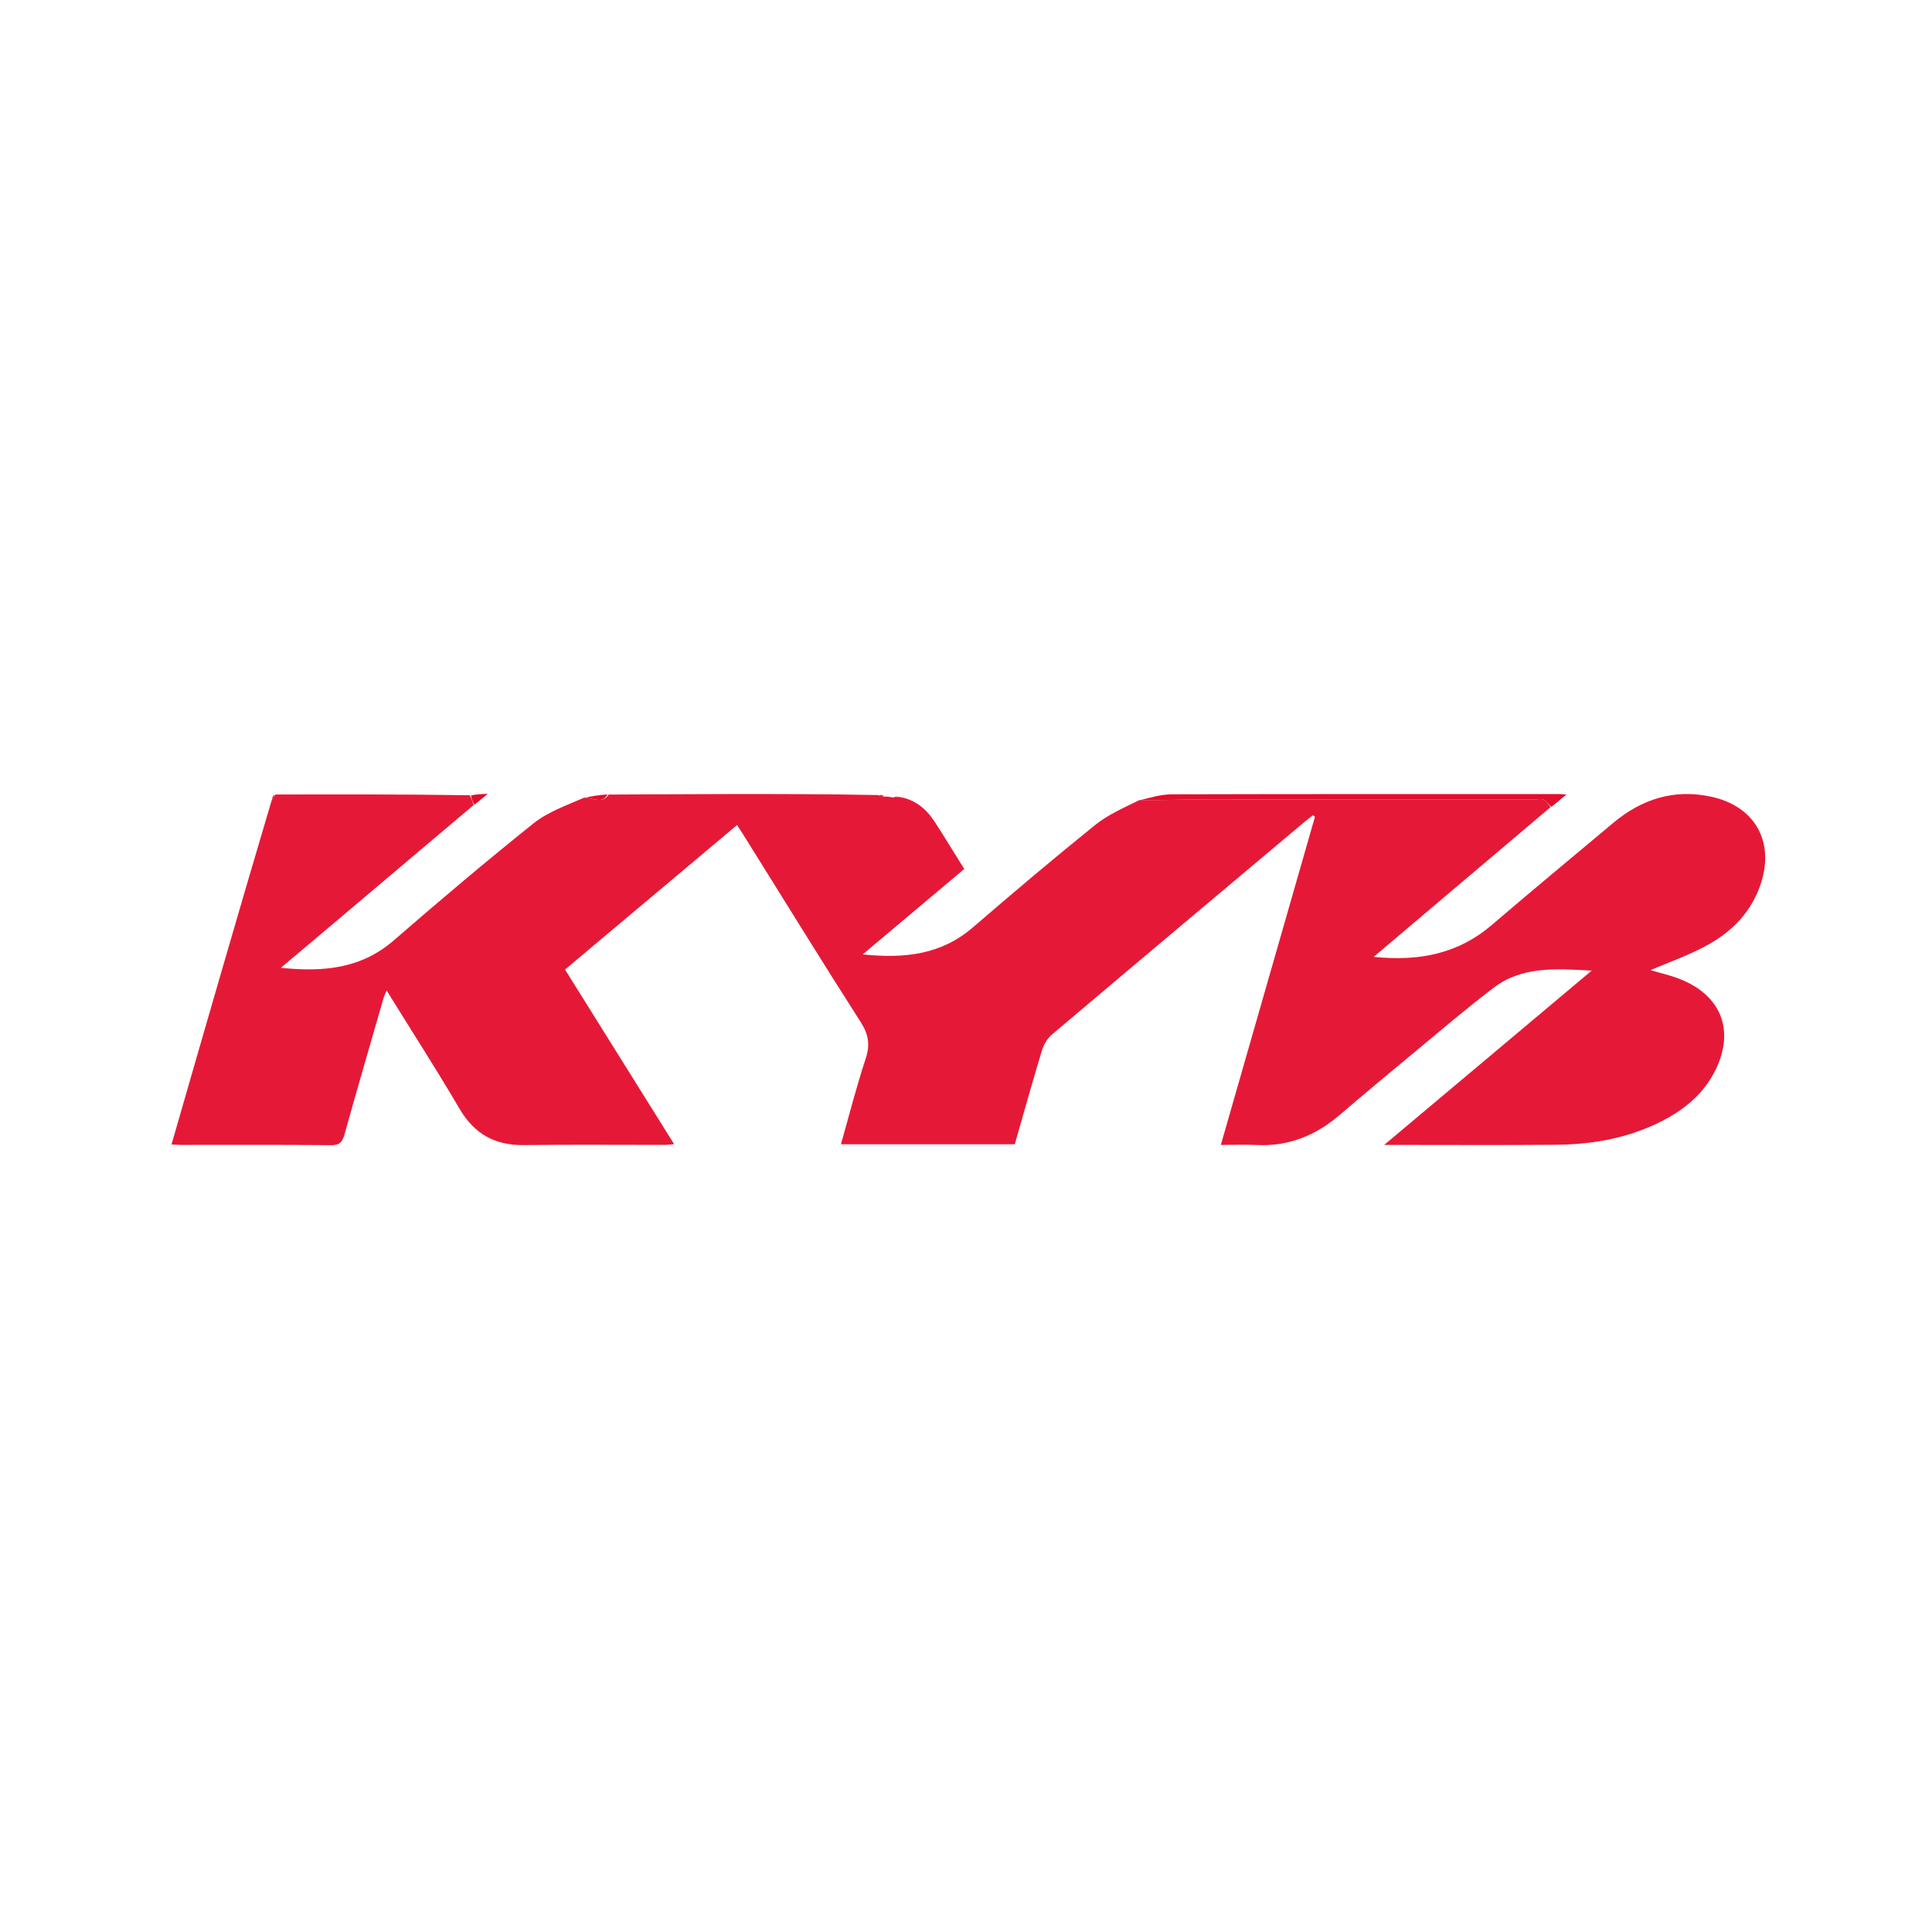 <svg version="1.1" id="Layer_1" xmlns="http://www.w3.org/2000/svg" xmlns:xlink="http://www.w3.org/1999/xlink" x="0px" y="0px"
	 width="100%" viewBox="0 0 800 800" enable-background="new 0 0 800 800" xml:space="preserve">
<path fill="none" opacity="1" stroke="none" 
	d="
M435,801 
	C290,801 145.5,801 1,801 
	C1,534.333 1,267.667 1,1 
	C267.667,1 534.333,1 801,1 
	C801,267.667 801,534.333 801,801 
	C679.167,801 557.333,801 435,801 
M471.248,330.988 
	C465.267,334.506 458.746,337.355 453.406,341.666 
	C436.297,355.479 419.482,369.667 402.831,384.032 
	C389.649,395.405 374.343,396.983 357.236,395.191 
	C371.617,383.098 385.447,371.469 399.282,359.836 
	C395.058,353.076 391.162,346.679 387.098,340.391 
	C383.533,334.873 378.797,330.9 371.66,329.688 
	C371.109,329.798 370.559,329.908 369.225,329.954 
	C368.178,329.908 367.132,329.862 365.83,329.226 
	C365.22,329.155 364.611,329.084 363.081,328.817 
	C342.654,328.807 322.227,328.764 301.8,328.796 
	C285.199,328.823 268.599,328.939 251.129,328.848 
	C248.088,329.237 245.047,329.626 241.231,329.966 
	C234.394,333.581 226.79,336.238 220.859,340.987 
	C201.256,356.681 182.059,372.901 163.094,389.367 
	C149.508,401.164 133.843,402.552 116.292,400.759 
	C122.131,395.846 127.33,391.486 132.513,387.107 
	C153.721,369.19 174.924,351.267 196.77,333.047 
	C198.171,331.875 199.572,330.704 201.98,328.691 
	C198.63,328.849 196.816,328.935 194.082,328.821 
	C167.389,328.878 140.695,328.935 113.207,329.058 
	C112.917,329.764 112.627,330.471 111.987,331.717 
	C98.36,379.014 84.733,426.31 71.023,473.895 
	C72.693,473.977 73.84,474.083 74.987,474.084 
	C95.653,474.094 116.321,473.974 136.985,474.201 
	C140.645,474.241 141.764,472.895 142.652,469.719 
	C147.9,450.963 153.346,432.262 158.744,413.548 
	C159.022,412.585 159.472,411.671 160.081,410.126 
	C170.478,426.912 180.749,442.866 190.347,459.216 
	C196.499,469.695 205.102,474.317 217.066,474.16 
	C236.396,473.906 255.731,474.095 275.064,474.078 
	C276.265,474.077 277.465,473.907 279.15,473.78 
	C263.914,449.398 249.019,425.563 233.966,401.475 
	C257.702,381.534 281.365,361.654 305.199,341.63 
	C306.278,343.297 307.102,344.53 307.887,345.788 
	C324.021,371.634 339.999,397.579 356.41,423.247 
	C359.679,428.36 360.355,432.658 358.448,438.412 
	C354.604,450.013 351.607,461.893 348.218,473.808 
	C372.519,473.808 396.269,473.808 420.198,473.808 
	C423.979,460.64 427.59,447.66 431.509,434.773 
	C432.23,432.405 433.774,429.915 435.653,428.326 
	C470.384,398.951 505.222,369.703 540.043,340.435 
	C541.216,339.449 542.444,338.53 543.646,337.579 
	C543.93,337.792 544.214,338.005 544.497,338.219 
	C531.548,383.359 518.599,428.5 505.521,474.09 
	C510.967,474.09 515.627,473.896 520.266,474.127 
	C533.663,474.795 544.981,470.106 555.009,461.461 
	C565.104,452.758 575.372,444.253 585.642,435.755 
	C596.548,426.731 607.291,417.48 618.574,408.948 
	C630.381,400.019 644.24,401.116 659.079,401.914 
	C630.1,426.258 602.069,449.804 573.168,474.082 
	C597.767,474.082 620.932,474.225 644.094,474.034 
	C660.273,473.9 675.916,471.018 690.283,463.085 
	C698.928,458.312 706.039,451.933 710.427,442.897 
	C718.03,427.244 713.178,413.217 697.339,406.128 
	C692.397,403.917 686.96,402.812 683.43,401.721 
	C690.619,398.602 699.459,395.571 707.485,391.085 
	C717.737,385.354 725.637,376.977 729.286,365.398 
	C734.73,348.127 726.401,333.833 708.758,329.942 
	C693.248,326.521 679.799,330.855 667.876,340.853 
	C651.149,354.877 634.329,368.792 617.752,382.991 
	C603.904,394.851 587.918,398.179 568.831,396.22 
	C572.924,392.742 576.03,390.093 579.147,387.456 
	C600.122,369.71 621.099,351.966 642.728,333.975 
	C644.445,332.519 646.162,331.062 648.641,328.96 
	C646.939,328.883 646.177,328.818 645.414,328.818 
	C591.996,328.815 538.577,328.767 485.159,328.913 
	C480.77,328.925 476.384,330.269 471.248,330.988 
z"/>
<path fill="#E51937" opacity="1" stroke="none" 
	d="
M114.001,328.992 
	C140.695,328.935 167.389,328.878 194.545,329.299 
	C195.382,330.967 195.756,332.157 196.129,333.347 
	C174.924,351.267 153.721,369.19 132.513,387.107 
	C127.33,391.486 122.131,395.846 116.292,400.759 
	C133.843,402.552 149.508,401.164 163.094,389.367 
	C182.059,372.901 201.256,356.681 220.859,340.987 
	C226.79,336.238 234.394,333.581 241.899,330.282 
	C245.775,330.451 249.431,332.975 251.999,329.015 
	C268.599,328.939 285.199,328.823 301.8,328.796 
	C322.227,328.764 342.654,328.807 363.575,329.217 
	C364.741,329.684 365.414,329.75 366.086,329.816 
	C367.132,329.862 368.178,329.908 369.763,330.216 
	C370.874,330.303 371.447,330.128 372.019,329.953 
	C378.797,330.9 383.533,334.873 387.098,340.391 
	C391.162,346.679 395.058,353.076 399.282,359.836 
	C385.447,371.469 371.617,383.098 357.236,395.191 
	C374.343,396.983 389.649,395.405 402.831,384.032 
	C419.482,369.667 436.297,355.479 453.406,341.666 
	C458.746,337.355 465.267,334.506 471.87,331.276 
	C481.07,331.375 489.648,331.032 498.225,331.022 
	C543.931,330.967 589.636,330.996 635.342,330.997 
	C636.671,330.997 638.207,330.593 639.275,331.124 
	C640.435,331.701 641.16,333.152 642.075,334.221 
	C621.099,351.966 600.122,369.71 579.147,387.456 
	C576.03,390.093 572.924,392.742 568.831,396.22 
	C587.918,398.179 603.904,394.851 617.752,382.991 
	C634.329,368.792 651.149,354.877 667.876,340.853 
	C679.799,330.855 693.248,326.521 708.758,329.942 
	C726.401,333.833 734.73,348.127 729.286,365.398 
	C725.637,376.977 717.737,385.354 707.485,391.085 
	C699.459,395.571 690.619,398.602 683.43,401.721 
	C686.96,402.812 692.397,403.917 697.339,406.128 
	C713.178,413.217 718.03,427.244 710.427,442.897 
	C706.039,451.933 698.928,458.312 690.283,463.085 
	C675.916,471.018 660.273,473.9 644.094,474.034 
	C620.932,474.225 597.767,474.082 573.168,474.082 
	C602.069,449.804 630.1,426.258 659.079,401.914 
	C644.24,401.116 630.381,400.019 618.574,408.948 
	C607.291,417.48 596.548,426.731 585.642,435.755 
	C575.372,444.253 565.104,452.758 555.009,461.461 
	C544.981,470.106 533.663,474.795 520.266,474.127 
	C515.627,473.896 510.967,474.09 505.521,474.09 
	C518.599,428.5 531.548,383.359 544.497,338.219 
	C544.214,338.005 543.93,337.792 543.646,337.579 
	C542.444,338.53 541.216,339.449 540.043,340.435 
	C505.222,369.703 470.384,398.951 435.653,428.326 
	C433.774,429.915 432.23,432.405 431.509,434.773 
	C427.59,447.66 423.979,460.64 420.198,473.808 
	C396.269,473.808 372.519,473.808 348.218,473.808 
	C351.607,461.893 354.604,450.013 358.448,438.412 
	C360.355,432.658 359.679,428.36 356.41,423.247 
	C339.999,397.579 324.021,371.634 307.887,345.788 
	C307.102,344.53 306.278,343.297 305.199,341.63 
	C281.365,361.654 257.702,381.534 233.966,401.475 
	C249.019,425.563 263.914,449.398 279.15,473.78 
	C277.465,473.907 276.265,474.077 275.064,474.078 
	C255.731,474.095 236.396,473.906 217.066,474.16 
	C205.102,474.317 196.499,469.695 190.347,459.216 
	C180.749,442.866 170.478,426.912 160.081,410.126 
	C159.472,411.671 159.022,412.585 158.744,413.548 
	C153.346,432.262 147.9,450.963 142.652,469.719 
	C141.764,472.895 140.645,474.241 136.985,474.201 
	C116.321,473.974 95.653,474.094 74.987,474.084 
	C73.84,474.083 72.693,473.977 71.023,473.895 
	C84.733,426.31 98.36,379.014 112.517,331.31 
	C113.365,330.266 113.683,329.629 114.001,328.992 
z"/>
<path fill="#E30D2C" opacity="1" stroke="none" 
	d="
M642.401,334.098 
	C641.16,333.152 640.435,331.701 639.275,331.124 
	C638.207,330.593 636.671,330.997 635.342,330.997 
	C589.636,330.996 543.931,330.967 498.225,331.022 
	C489.648,331.032 481.07,331.375 472.245,331.279 
	C476.384,330.269 480.77,328.925 485.159,328.913 
	C538.577,328.767 591.996,328.815 645.414,328.818 
	C646.177,328.818 646.939,328.883 648.641,328.96 
	C646.162,331.062 644.445,332.519 642.401,334.098 
z"/>
<path fill="#E30D2C" opacity="1" stroke="none" 
	d="
M251.564,328.932 
	C249.431,332.975 245.775,330.451 242.287,330.307 
	C245.047,329.626 248.088,329.237 251.564,328.932 
z"/>
<path fill="#E30C2B" opacity="1" stroke="none" 
	d="
M196.45,333.197 
	C195.756,332.157 195.382,330.967 195.005,329.399 
	C196.816,328.935 198.63,328.849 201.98,328.691 
	C199.572,330.704 198.171,331.875 196.45,333.197 
z"/>
<path fill="#E30D2C" opacity="1" stroke="none" 
	d="
M365.958,329.521 
	C365.414,329.75 364.741,329.684 364.035,329.315 
	C364.611,329.084 365.22,329.155 365.958,329.521 
z"/>
<path fill="#E30D2C" opacity="1" stroke="none" 
	d="
M371.84,329.821 
	C371.447,330.128 370.874,330.303 370.155,330.247 
	C370.559,329.908 371.109,329.798 371.84,329.821 
z"/>
<path fill="#E30C2B" opacity="1" stroke="none" 
	d="
M113.604,329.025 
	C113.683,329.629 113.365,330.266 112.692,331.04 
	C112.627,330.471 112.917,329.764 113.604,329.025 
z"/>
</svg>